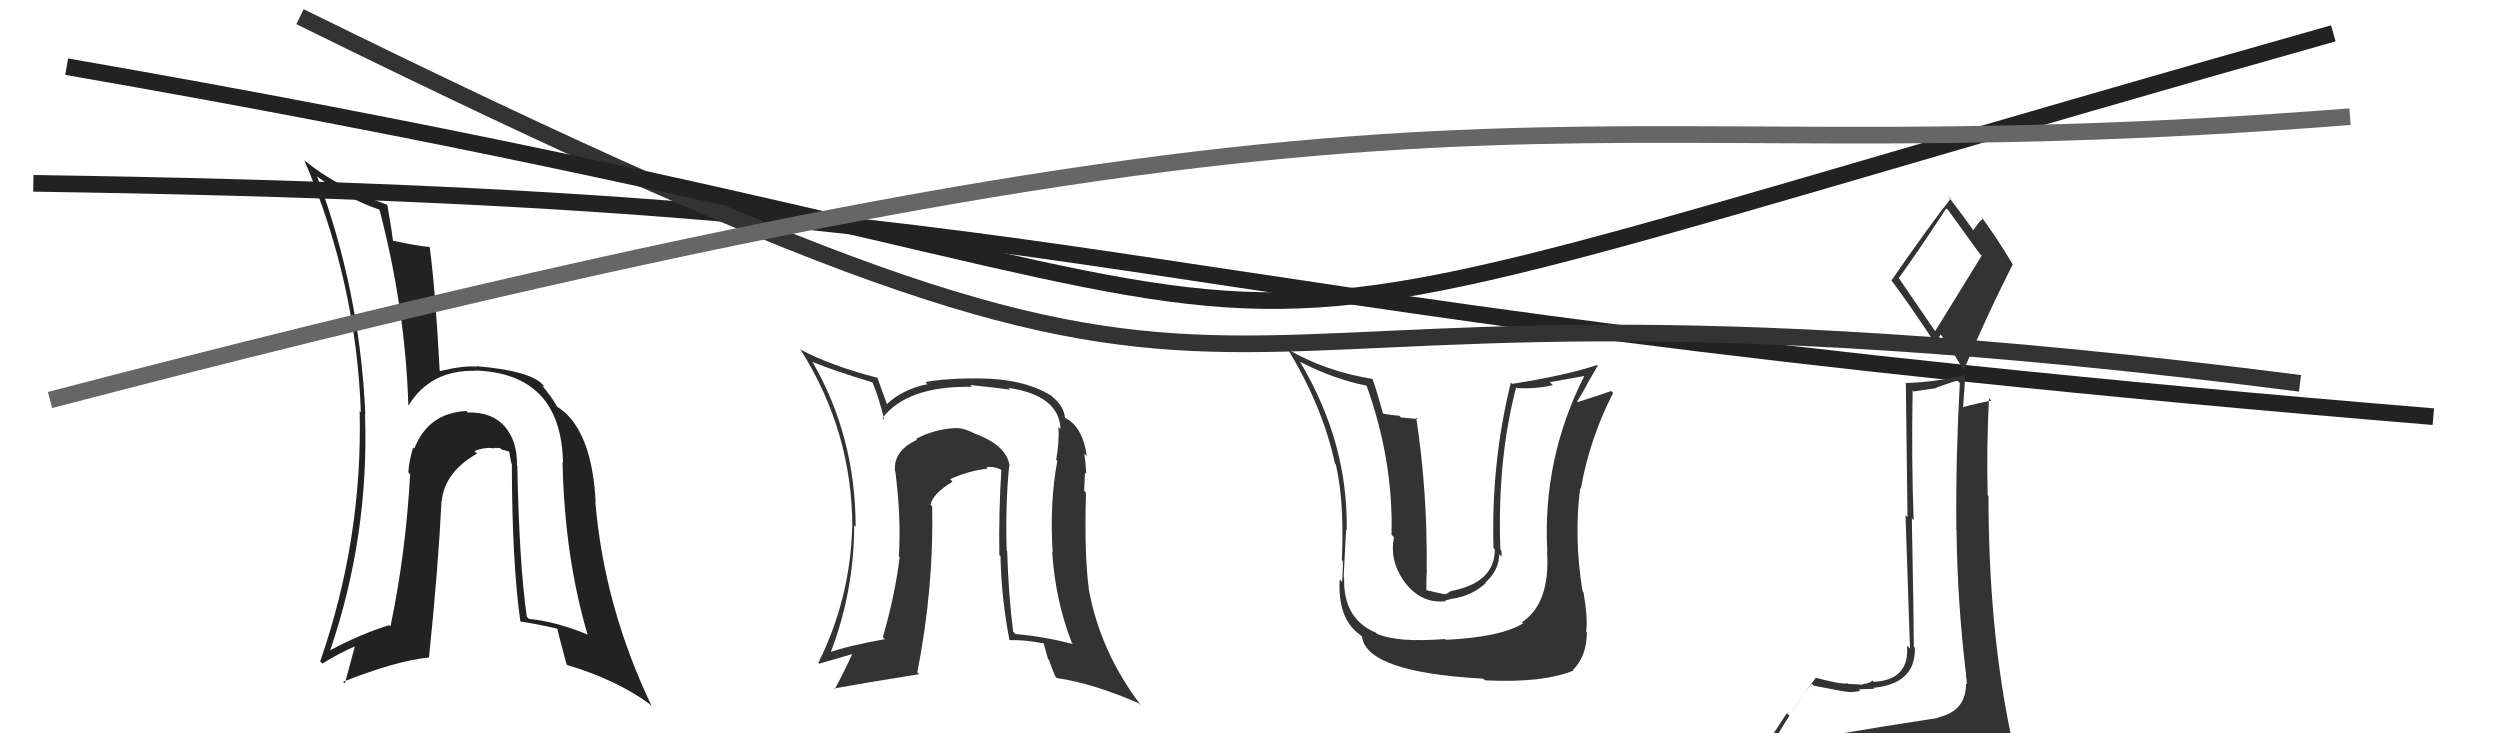 <svg xmlns="http://www.w3.org/2000/svg" width="150" height="44" viewBox="0,0,150,44"><path fill="#333" d="M60.49 27.90L60.40 27.81L60.58 27.99Q60.44 26.74 58.50 26.02L58.45 25.97L58.50 26.02Q57.86 25.68 57.33 25.68L57.45 25.80L57.32 25.68Q56.03 25.76 54.97 26.33L54.90 26.26L55.02 26.39Q53.59 27.05 53.70 28.27L53.76 28.32L53.72 28.28Q54.08 31.12 53.93 33.37L53.83 33.27L53.98 33.42Q53.70 35.72 52.97 38.24L52.95 38.21L53.09 38.35Q50.86 38.75 49.68 39.17L49.76 39.25L49.79 39.28Q51.25 35.52 51.25 31.53L51.28 31.55L51.34 31.61Q51.33 26.16 48.74 21.70L48.67 21.64L48.76 21.72Q49.99 22.23 52.38 22.95L52.39 22.96L52.32 22.88Q52.68 23.67 53.06 25.19L53.12 25.25L52.95 25.08Q54.44 23.14 58.32 23.21L58.20 23.09L58.21 23.10Q59.82 23.27 60.62 23.38L60.61 23.37L60.51 23.27Q63.55 23.73 63.63 25.74L63.54 25.65L63.51 25.63Q63.56 26.55 63.37 27.58L63.48 27.69L63.44 27.65Q62.97 30.15 63.16 33.16L63.17 33.17L63.13 33.12Q63.32 36.02 64.31 38.57L64.32 38.58L64.38 38.64Q62.63 38.19 60.92 38.04L60.92 38.03L60.79 37.90Q60.51 35.72 60.43 33.05L60.32 32.94L60.40 33.02Q60.32 30.28 60.55 27.96ZM60.42 38.26L60.55 38.39L60.57 38.41Q61.33 38.37 62.63 38.60L62.61 38.58L62.88 39.53L62.94 39.60Q63.09 40.05 63.32 40.59L63.31 40.58L63.41 40.68Q65.61 41.01 68.31 42.19L68.30 42.18L68.47 42.34Q66.01 39.12 65.32 35.32L65.23 35.23L65.33 35.33Q65.05 33.25 65.16 29.56L65.01 29.41L65.05 29.45Q65.06 29.15 65.10 28.35L65.22 28.48L65.18 28.43Q65.13 27.70 65.06 27.21L65.07 27.22L65.21 27.37Q64.95 25.54 63.85 25.05L64.01 25.21L63.90 25.10Q63.85 24.36 63.09 23.76L62.96 23.63L63.06 23.73Q61.28 22.63 58.23 22.71L58.31 22.78L58.22 22.70Q56.36 22.74 55.52 22.93L55.52 22.93L55.65 23.05Q54.15 23.35 53.20 24.26L53.13 24.19L53.23 24.29Q53.01 23.66 52.63 22.63L52.75 22.74L52.69 22.68Q49.82 21.94 47.99 20.95L47.97 20.93L48.07 21.04Q51.14 25.93 51.14 31.68L51.01 31.56L51.13 31.67Q51.01 35.92 49.10 39.77L49.12 39.79L49.15 39.82Q49.93 39.60 51.22 39.22L51.06 39.06L51.17 39.17Q50.62 40.37 50.08 41.36L50.09 41.36L50.03 41.31Q51.61 41.02 55.15 40.45L54.95 40.25L55.04 40.34Q56.04 35.21 55.93 30.38L55.83 30.28L55.83 30.28Q55.97 29.62 57.15 28.90L57.09 28.83L57.01 28.75Q58.16 28.23 59.26 28.12L59.16 28.01L59.18 28.03Q59.61 27.97 60.03 28.16L60.15 28.28L60.08 28.21Q59.92 30.76 59.96 33.31L59.96 33.31L60.03 33.37Q60.08 35.90 60.57 38.41Z"/><path fill="#333" d="M86.73 38.37L86.70 38.34L86.70 38.34Q83.88 38.57 82.62 38.03L82.56 37.97L82.55 37.96Q80.57 37.13 80.65 34.65L80.69 34.70L80.62 34.62Q80.78 31.24 80.78 31.81L80.85 31.88L80.80 31.83Q80.90 26.60 78.04 21.77L77.94 21.66L77.98 21.70Q80.07 22.77 82.05 23.15L81.92 23.02L81.97 23.07Q83.61 27.60 83.49 32.09L83.54 32.13L83.64 32.24Q83.36 33.59 84.20 34.81L84.30 34.91L84.19 34.81Q85.23 36.26 86.75 36.07L86.71 36.03L87.10 35.93L87.11 35.93Q88.33 35.75 89.15 34.98L89.20 35.04L89.12 34.96Q89.95 34.21 89.95 33.26L89.95 33.26L90.09 33.40Q90.11 33.19 90.07 33.00L90.09 33.02L90.02 32.95Q89.83 27.58 90.97 23.24L91.08 23.35L91.02 23.29Q92.18 23.34 93.17 23.11L92.99 22.93L95.12 22.55L95.08 22.51Q92.53 27.54 92.84 33.10L92.82 33.08L92.82 33.08Q93.03 36.19 91.32 37.33L91.26 37.27L91.39 37.40Q90.05 38.23 86.74 38.39ZM89.02 40.74L89.13 40.85L89.10 40.82Q92.58 40.99 94.41 40.23L94.37 40.19L94.38 40.20Q95.21 39.35 95.21 37.94L95.26 37.99L95.17 37.90Q95.28 37.10 95.01 35.54L94.98 35.51L94.95 35.47Q94.43 32.29 94.81 29.29L94.98 29.46L94.85 29.32Q95.38 26.32 96.79 23.57L96.79 23.58L96.67 23.46Q95.98 23.71 94.64 24.13L94.78 24.27L94.62 24.11Q94.94 23.59 95.25 23.02L95.24 23.02L95.87 21.93L95.83 21.90Q93.89 22.54 90.73 23.03L90.64 22.94L90.65 22.96Q89.46 27.78 89.61 32.88L89.66 32.93L89.69 32.96Q89.69 34.98 87.02 35.47L87.03 35.48L86.75 35.65L86.59 35.64L85.54 35.40L85.58 35.43Q85.58 34.63 85.61 34.14L85.46 33.99L85.60 34.12Q85.65 29.46 84.97 25.04L85.07 25.14L84.06 25.05L83.95 24.94Q83.43 24.91 82.90 24.80L82.88 24.78L83.01 24.91Q82.62 23.49 82.35 22.73L82.36 22.73L82.37 22.74Q79.54 22.28 77.30 20.98L77.37 21.06L77.28 20.97Q79.38 24.44 80.10 27.83L80.15 27.87L80.15 27.87Q80.67 30.10 80.51 33.61L80.52 33.61L80.56 33.65Q80.60 33.81 80.53 34.91L80.39 34.78L80.38 34.77Q80.25 37.15 81.62 38.10L81.75 38.23L81.72 38.19Q81.99 40.34 89.00 40.72Z"/><path d="M2 11 C70 12,61 18,146 25" stroke="#222" fill="none"/><path d="M18 1 C85 34,60 13,138 23" stroke="#333" fill="none"/><path d="M4 4 C96 20,55 26,140 2" stroke="#222" fill="none"/><path fill="#333" d="M109.27 44.01L109.42 44.16L109.42 44.16Q108.47 44.35 106.57 44.66L106.44 44.53L106.41 44.50Q107.69 42.31 108.71 41.02L108.84 41.15L108.83 41.14Q110.64 41.50 110.80 41.50L110.70 41.40L110.79 41.50Q111.09 41.57 111.62 41.45L111.62 41.45L111.53 41.36Q112.26 41.33 112.45 41.33L112.45 41.33L112.39 41.27Q114.96 41.03 114.89 38.86L114.81 38.78L114.83 38.80Q114.83 37.35 114.71 31.10L114.66 31.05L114.82 31.21Q114.68 27.57 114.76 23.42L114.82 23.49L116.21 23.28L116.19 23.25Q116.75 23.05 117.44 22.83L117.56 22.95L117.59 22.98Q117.34 27.38 117.38 31.76L117.28 31.65L117.39 31.76Q117.44 36.16 117.97 40.53L117.96 40.52L117.95 40.51Q118.01 40.79 118.01 41.06L118.06 41.11L117.96 41.01Q117.97 42.66 116.30 43.04L116.21 42.96L116.32 43.07Q113.28 43.53 109.44 44.18ZM116.08 19.83L113.93 16.69L113.92 16.69Q114.96 15.28 116.78 12.50L116.83 12.55L116.90 12.62Q117.45 13.39 118.78 15.22L118.90 15.34L116.11 19.87ZM119.14 46.49L119.10 46.45L119.04 46.40Q119.73 46.59 120.50 46.25L120.34 46.10L120.47 46.23Q120.83 45.56 120.83 45.11L120.73 45.00L120.81 45.09Q120.80 44.73 120.69 44.12L120.56 43.99L120.65 44.08Q119.31 37.68 119.31 29.76L119.36 29.81L119.26 29.71Q119.19 26.79 119.34 23.89L119.48 24.04L119.49 24.04Q118.86 24.14 117.72 24.44L117.71 24.43L117.78 24.50Q117.81 24.04 117.85 23.50L117.86 23.51L117.91 22.38L118.00 22.48Q116.10 22.94 114.31 22.98L114.49 23.15L114.35 23.01Q114.41 27.45 114.45 31.03L114.33 30.91L114.60 38.91L114.42 38.73Q114.59 40.80 112.42 40.91L112.40 40.89L112.33 40.82Q112.26 40.99 111.75 41.05L111.66 40.95L111.78 41.08Q111.17 41.04 110.91 41.04L110.87 41.00L110.87 41.00Q110.49 41.08 108.93 40.66L108.93 40.66L108.94 40.68Q108.47 41.27 107.36 42.94L107.21 42.79L105.69 45.11L105.69 45.12Q106.72 45.08 108.35 44.69L108.18 44.52L107.89 45.41L107.36 46.06L107.25 45.95Q109.51 45.78 110.85 45.85L110.94 45.95L110.85 45.86Q113.16 46.03 119.10 46.45ZM116.13 20.64L116.15 20.67L116.43 20.06L116.48 20.12Q116.82 20.53 117.77 22.13L117.81 22.17L117.83 22.19Q119.21 18.93 120.77 15.85L120.93 16.00L120.74 15.82Q119.81 14.27 118.86 12.98L118.85 12.97L118.99 13.11Q118.74 13.28 118.40 13.82L118.30 13.72L118.39 13.80Q117.87 13.06 116.88 11.76L116.97 11.85L117.04 11.92Q115.81 13.47 113.49 16.82L113.47 16.80L113.46 16.79Q114.45 18.09 116.16 20.68Z"/><path fill="#222" d="M31.00 27.91L30.92 27.83L31.02 27.93Q31.05 26.44 30.24 25.53L30.33 25.62L30.28 25.58Q29.51 24.71 28.07 24.75L27.93 24.61L27.98 24.66Q25.69 24.78 24.86 26.91L24.81 26.86L24.79 26.84Q24.54 27.66 24.50 28.34L24.47 28.31L24.61 28.45Q24.34 33.24 23.43 37.58L23.41 37.57L23.35 37.51Q21.66 38.03 19.80 39.02L19.77 38.99L19.81 39.03Q22.16 32.13 21.90 24.82L21.84 24.77L21.92 24.84Q21.59 17.43 19.04 10.62L19.03 10.61L18.96 10.54Q20.78 11.91 22.80 12.59L22.71 12.50L22.76 12.55Q24.31 18.44 24.50 24.30L24.52 24.32L24.52 24.32Q25.83 22.18 28.54 22.25L28.49 22.20L28.51 22.23Q33.67 22.40 33.78 27.76L33.79 27.77L33.75 27.73Q33.88 33.42 35.25 38.06L35.30 38.11L35.26 38.08Q33.48 37.32 31.73 37.13L31.59 36.99L31.61 37.01Q31.15 33.81 31.04 27.95ZM31.38 37.43L31.33 37.38L31.24 37.29Q32.32 37.46 33.43 37.72L33.56 37.85L33.44 37.74Q33.46 37.87 33.99 39.85L34.08 39.94L34.05 39.91Q36.92 40.76 38.94 42.21L38.93 42.20L39.11 42.38Q36.26 36.44 35.72 30.12L35.82 30.22L35.74 30.14Q35.56 26.57 34.15 25.01L34.00 24.86L34.14 25.00Q34.03 24.81 33.38 24.36L33.49 24.46L33.42 24.39Q33.13 23.84 32.48 23.08L32.60 23.19L32.65 23.16L32.52 23.03Q31.72 22.24 28.60 21.97L28.52 21.89L28.63 22.00Q27.83 21.92 26.42 22.26L26.39 22.23L26.38 22.23Q26.12 17.32 25.78 14.81L25.92 14.95L25.79 14.82Q25.08 14.76 23.59 14.45L23.54 14.40L23.58 14.43Q23.50 13.79 23.24 12.30L23.15 12.21L23.21 12.28Q20.14 11.19 18.28 9.63L18.43 9.78L18.26 9.62Q21.38 16.92 21.65 24.73L21.57 24.65L21.58 24.65Q21.76 32.34 19.21 39.69L19.26 39.73L19.34 39.82Q20.27 39.22 21.41 38.73L21.33 38.64L20.69 41.01L20.58 40.91Q23.78 39.64 25.75 39.45L25.79 39.49L25.74 39.44Q26.30 34.02 26.49 30.06L26.56 30.13L26.50 30.07Q26.68 28.32 28.63 27.21L28.65 27.24L28.47 27.06Q29.02 26.84 29.55 26.88L29.48 26.81L29.58 26.91Q29.68 26.85 30.02 26.89L30.10 26.97L30.57 27.10L30.55 27.08Q30.61 27.53 30.73 27.98L30.57 27.83L30.71 27.96Q30.73 33.85 31.22 37.27Z"/><path d="M3 24 C91 1,90 11,141 7" stroke="#666" fill="none"/></svg>